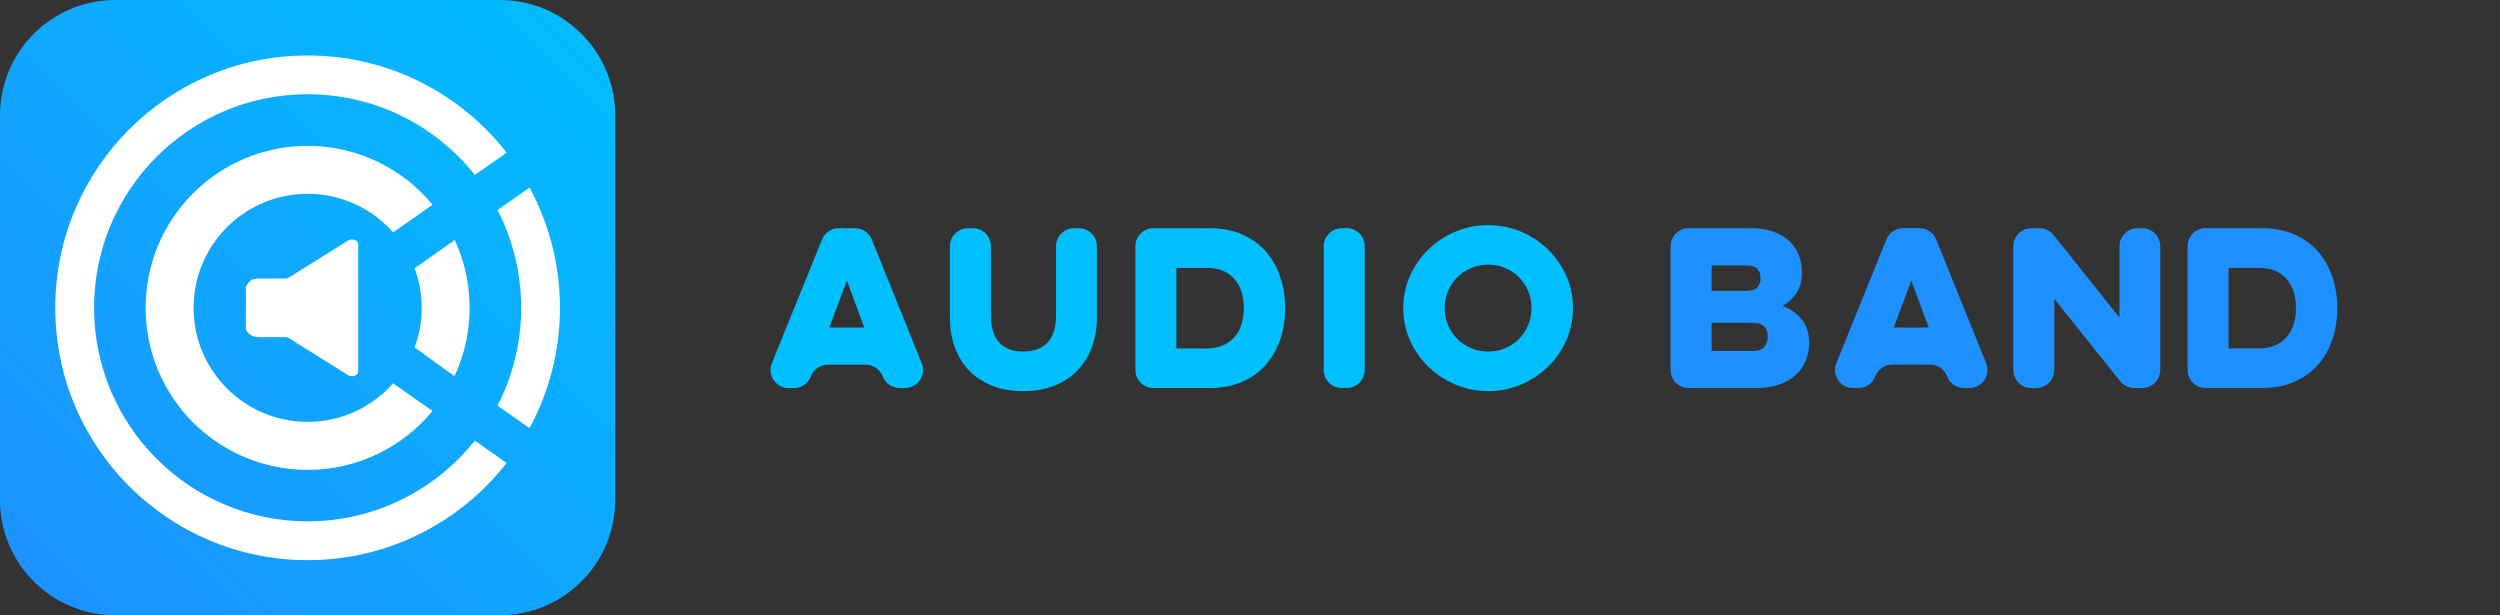 <?xml version="1.0" encoding="utf-8"?>
<!-- Generator: Adobe Illustrator 25.3.1, SVG Export Plug-In . SVG Version: 6.00 Build 0)  -->
<svg version="1.1" id="LogoType_Vector_Cover" xmlns="http://www.w3.org/2000/svg" xmlns:xlink="http://www.w3.org/1999/xlink"
	 x="0px" y="0px" viewBox="0 0 1024.01 252" style="enable-background:new 0 0 1024.01 252;" xml:space="preserve">
<rect x="0" y="0" width="1024.01" height="252" fill="#333333" stroke="none"/>
<style type="text/css">
	.st0{fill:#00BFFF;}
	.st1{fill:#1E90FF;}
	.st2{fill:url(#Icon_Background_1_);}
	.st3{fill-rule:evenodd;clip-rule:evenodd;fill:#FFFFFF;}
	.st4{fill:#FFFFFF;}
</style>
<g id="Audio_Band_3_">
	<g id="Audio">
		<path id="A_1_" class="st0" d="M357.07,98.08l20.47,50.69c1.96,4.86-1.61,10.16-6.85,10.16h-2.23c-3.08,0-5.83-1.91-6.92-4.78l0,0
			c-1.09-2.88-3.84-4.78-6.92-4.78h-15.55c-3.08,0-5.83,1.91-6.92,4.79l0,0c-1.09,2.88-3.84,4.79-6.92,4.79h-2.22
			c-5.24,0-8.82-5.31-6.85-10.17l20.54-50.69c1.13-2.79,3.84-4.62,6.85-4.62h6.65C353.23,93.46,355.94,95.29,357.07,98.08z
			 M346.89,114.95l-7.22,19.22h14.35L346.89,114.95z"/>
		<path id="U" class="st0" d="M441.89,93.46c4.08,0,7.39,3.31,7.39,7.39v29.46c0,4.19-0.66,8.11-1.97,11.75
			c-1.32,3.64-3.25,6.8-5.79,9.49c-2.55,2.69-5.7,4.8-9.45,6.34c-3.75,1.54-8.06,2.31-12.93,2.31c-4.92,0-9.26-0.77-13.01-2.31
			c-3.75-1.54-6.88-3.65-9.4-6.34c-2.52-2.68-4.42-5.85-5.71-9.49c-1.29-3.64-1.93-7.56-1.93-11.75v-29.46
			c0-4.08,3.31-7.39,7.39-7.39h2c4.08,0,7.39,3.31,7.39,7.39v28.45c0,4.75,1.12,8.39,3.36,10.91c2.24,2.52,5.54,3.77,9.91,3.77
			c4.42,0,7.77-1.26,10.03-3.77c2.27-2.52,3.4-6.16,3.4-10.91v-28.45c0-4.08,3.31-7.39,7.39-7.39H441.89z"/>
		<path id="D_1_" class="st0" d="M465.06,100.85c0-4.08,3.31-7.39,7.39-7.39h23c5.09,0,9.58,0.87,13.47,2.6
			c3.89,1.74,7.12,4.1,9.69,7.09c2.58,3,4.52,6.48,5.83,10.45c1.31,3.97,1.97,8.17,1.97,12.59c0,4.48-0.66,8.7-1.97,12.68
			c-1.32,3.98-3.26,7.45-5.83,10.41c-2.58,2.97-5.81,5.32-9.69,7.05c-3.89,1.74-8.38,2.6-13.47,2.6h-23c-4.08,0-7.39-3.31-7.39-7.39
			V100.85z M481.85,109.74v32.99h12.34c2.52,0,4.73-0.41,6.63-1.22c1.9-0.81,3.5-1.94,4.78-3.4c1.29-1.46,2.25-3.19,2.9-5.21
			c0.64-2.01,0.97-4.25,0.97-6.72c0-4.92-1.29-8.9-3.87-11.92c-2.58-3.02-6.38-4.54-11.42-4.54H481.85z"/>
		<path id="I" class="st0" d="M559,100.85v50.69c0,4.08-3.31,7.39-7.39,7.39h-2.01c-4.08,0-7.39-3.31-7.39-7.39v-50.69
			c0-4.08,3.31-7.39,7.39-7.39h2.01C555.69,93.46,559,96.77,559,100.85z"/>
		<path id="O" class="st0" d="M574.77,126.2c0-4.7,0.92-9.11,2.77-13.22c1.84-4.12,4.35-7.71,7.52-10.79
			c3.16-3.08,6.85-5.51,11.08-7.3c4.22-1.79,8.69-2.69,13.39-2.69c4.75,0,9.24,0.89,13.47,2.69c4.23,1.79,7.92,4.23,11.08,7.3
			c3.16,3.08,5.65,6.67,7.47,10.79c1.82,4.11,2.73,8.52,2.73,13.22c0,4.7-0.91,9.11-2.73,13.22c-1.82,4.11-4.31,7.71-7.47,10.79
			c-3.16,3.08-6.85,5.51-11.08,7.3c-4.23,1.79-8.72,2.69-13.47,2.69c-4.7,0-9.17-0.9-13.39-2.69c-4.23-1.79-7.92-4.23-11.08-7.3
			c-3.16-3.08-5.67-6.67-7.52-10.79S574.77,130.9,574.77,126.2z M591.73,126.2c0,2.47,0.46,4.79,1.39,6.97
			c0.92,2.18,2.19,4.07,3.82,5.67c1.62,1.6,3.51,2.86,5.66,3.78s4.46,1.38,6.93,1.38c2.51,0,4.85-0.46,7.01-1.38
			c2.15-0.92,4.03-2.18,5.62-3.78c1.6-1.6,2.86-3.48,3.78-5.67c0.92-2.18,1.39-4.5,1.39-6.97c0-2.46-0.46-4.78-1.39-6.97
			c-0.92-2.18-2.18-4.07-3.78-5.67c-1.59-1.6-3.47-2.86-5.62-3.78c-2.16-0.93-4.5-1.39-7.01-1.39c-2.47,0-4.78,0.46-6.93,1.39
			c-2.15,0.92-4.04,2.18-5.66,3.78c-1.63,1.6-2.9,3.48-3.82,5.67C592.18,121.41,591.73,123.74,591.73,126.2z"/>
	</g>
	<g id="Band">
		<path id="B" class="st1" d="M684.28,100.85c0-4.08,3.31-7.39,7.39-7.39h25.18c3.53,0,6.62,0.45,9.28,1.34
			c2.66,0.89,4.87,2.16,6.63,3.78c1.76,1.62,3.09,3.54,3.98,5.75c0.9,2.21,1.35,4.6,1.35,7.18c0,3.36-0.72,6.16-2.14,8.39
			c-1.43,2.24-3.37,4.03-5.83,5.37c3.35,1.29,6.01,3.18,7.97,5.67c1.96,2.49,2.94,5.67,2.94,9.53c0,2.69-0.49,5.16-1.47,7.43
			c-0.98,2.27-2.39,4.23-4.24,5.88c-1.84,1.65-4.09,2.92-6.72,3.82s-5.6,1.34-8.9,1.34h-28.04c-4.08,0-7.39-3.31-7.39-7.39V100.85z
			 M701.08,108.74v10.41h13.85c2.3,0,3.91-0.47,4.83-1.43c0.92-0.95,1.39-2.21,1.39-3.78c0-1.56-0.44-2.82-1.3-3.78
			c-0.87-0.95-2.19-1.42-3.98-1.42H701.08z M701.08,132.24v11.5h16.79c2.3,0,3.91-0.55,4.83-1.64c0.92-1.09,1.39-2.51,1.39-4.24
			c0-1.68-0.46-3.03-1.39-4.07c-0.92-1.03-2.53-1.55-4.83-1.55H701.08z"/>
		<path id="A" class="st1" d="M793.07,98.08l20.47,50.69c1.96,4.86-1.61,10.16-6.85,10.16h-2.23c-3.08,0-5.83-1.91-6.92-4.79l0,0
			c-1.09-2.88-3.84-4.79-6.92-4.79h-15.55c-3.08,0-5.83,1.91-6.92,4.79l0,0c-1.09,2.88-3.84,4.79-6.92,4.79h-2.22
			c-5.24,0-8.82-5.31-6.85-10.17l20.54-50.69c1.13-2.79,3.84-4.62,6.85-4.62h6.65C789.22,93.46,791.94,95.29,793.07,98.08z
			 M782.89,114.95l-7.22,19.22h14.35L782.89,114.95z"/>
		<path id="N" class="st1" d="M824.66,151.54v-50.69c0-4.08,3.31-7.39,7.39-7.39h3.32c2.25,0,4.38,1.02,5.78,2.78l26.99,33.82
			v-29.21c0-4.08,3.31-7.39,7.39-7.39h1.92c4.08,0,7.39,3.31,7.39,7.39v50.69c0,4.08-3.31,7.39-7.39,7.39h-3.24
			c-2.25,0-4.37-1.02-5.77-2.77l-26.99-33.74v29.13c0,4.08-3.31,7.39-7.39,7.39h-2.01C827.97,158.94,824.66,155.63,824.66,151.54z"
			/>
		<path id="D" class="st1" d="M896.03,100.85c0-4.08,3.31-7.39,7.39-7.39h23c5.09,0,9.58,0.87,13.47,2.6
			c3.89,1.74,7.12,4.1,9.69,7.09c2.58,3,4.52,6.48,5.83,10.45c1.31,3.97,1.97,8.17,1.97,12.59c0,4.48-0.66,8.7-1.97,12.68
			c-1.32,3.98-3.26,7.45-5.83,10.41s-5.81,5.32-9.69,7.05c-3.89,1.74-8.38,2.6-13.47,2.6h-23c-4.08,0-7.39-3.31-7.39-7.39V100.85z
			 M912.82,109.74v32.99h12.34c2.52,0,4.73-0.41,6.63-1.22c1.9-0.81,3.5-1.94,4.78-3.4c1.29-1.46,2.25-3.19,2.9-5.21
			c0.64-2.01,0.97-4.25,0.97-6.72c0-4.92-1.29-8.9-3.87-11.92c-2.58-3.02-6.38-4.54-11.42-4.54H912.82z"/>
	</g>
</g>
<g id="Icon">
	
		<linearGradient id="Icon_Background_1_" gradientUnits="userSpaceOnUse" x1="7.040799e-07" y1="0.52" x2="252" y2="252.52" gradientTransform="matrix(1 0 0 -1 0 252.52)">
		<stop  offset="0" style="stop-color:#1E90FF"/>
		<stop  offset="1" style="stop-color:#00BFFF"/>
	</linearGradient>
	<path id="Icon_Background" class="st2" d="M47.25,0h157.5C230.85,0,252,21.15,252,47.25v157.5c0,26.1-21.15,47.25-47.25,47.25
		H47.25C21.15,252,0,230.85,0,204.75V47.25C0,21.15,21.15,0,47.25,0z"/>
	<g id="Icon_Logo_3_">
		<g id="Logo_Rings_3_">
			<g id="Inner_3_">
				<g id="Outer_Inner_1_">
					<path class="st3" d="M216.89,175.35c7.95-14.64,12.47-31.43,12.47-49.26c0-17.84-4.52-34.62-12.47-49.26l-13.11,9.21
						c6.19,12,9.69,25.62,9.69,40.06c0,14.44-3.5,28.06-9.69,40.06L216.89,175.35z"/>
				</g>
				<g id="Inner_Inner_1_">
					<path class="st3" d="M186.16,154.1c3.97-8.51,6.19-18.01,6.19-28.02c0-9.91-2.17-19.32-6.07-27.76l-16.45,11.55
						c1.87,5.05,2.89,10.51,2.89,16.21c0,5.7-1.02,11.16-2.89,16.21L186.16,154.1z"/>
				</g>
			</g>
			<g id="Outer_3_">
				<path id="Outer_Outer_1_" class="st3" d="M207.51,62.52c-18.92-24.22-48.39-39.8-81.51-39.8C68.92,22.72,22.64,69,22.64,126.08
					c0,57.08,46.28,103.36,103.36,103.36c33.12,0,62.59-15.57,81.51-39.8l-13.02-9.15c-16.02,20.14-40.75,33.05-68.49,33.05
					c-48.31,0-87.47-39.16-87.47-87.47c0-48.31,39.16-87.47,87.47-87.47c27.74,0,52.46,12.91,68.49,33.05L207.51,62.52z"/>
				<path id="Inner_Outer_1_" class="st3" d="M161.02,157c-8.56,9.69-21.08,15.8-35.02,15.8c-25.8,0-46.71-20.91-46.71-46.71
					c0-25.8,20.91-46.71,46.71-46.71c13.95,0,26.46,6.11,35.02,15.8l16.14-11.33c-12.17-14.72-30.57-24.1-51.16-24.1
					c-36.64,0-66.35,29.7-66.35,66.35c0,36.64,29.7,66.35,66.35,66.35c20.59,0,38.99-9.38,51.16-24.1L161.02,157z"/>
			</g>
		</g>
		<g id="Speaker_Icon_5_">
			<path class="st4" d="M100.72,117.4c0.49-0.71,0.86-1.5,1.5-2.11c0.97-0.92,2.38-1.22,3.9-1.21c3.62,0.02,7.24,0.02,10.86-0.01
				c0.43,0,0.94-0.14,1.27-0.34c7.99-4.98,15.96-9.97,23.92-14.96c0.82-0.51,1.66-0.87,2.74-0.6c1.05,0.26,1.75,0.95,1.81,1.81
				c0.01,0.16,0.01,0.31,0.01,0.47c0,17.09,0,34.19,0.01,51.28c0,0.86-0.24,1.59-1.22,2.07c-1.02,0.5-2.09,0.4-3.24-0.32
				c-4.35-2.72-8.69-5.44-13.04-8.16c-3.68-2.31-7.36-4.62-11.06-6.91c-0.3-0.19-0.76-0.31-1.14-0.31
				c-3.35-0.02-6.69-0.08-10.04,0.01c-3.01,0.08-5.31-0.69-6.3-3.34C100.72,128.97,100.72,123.19,100.72,117.4z"/>
		</g>
	</g>
</g>
</svg>
